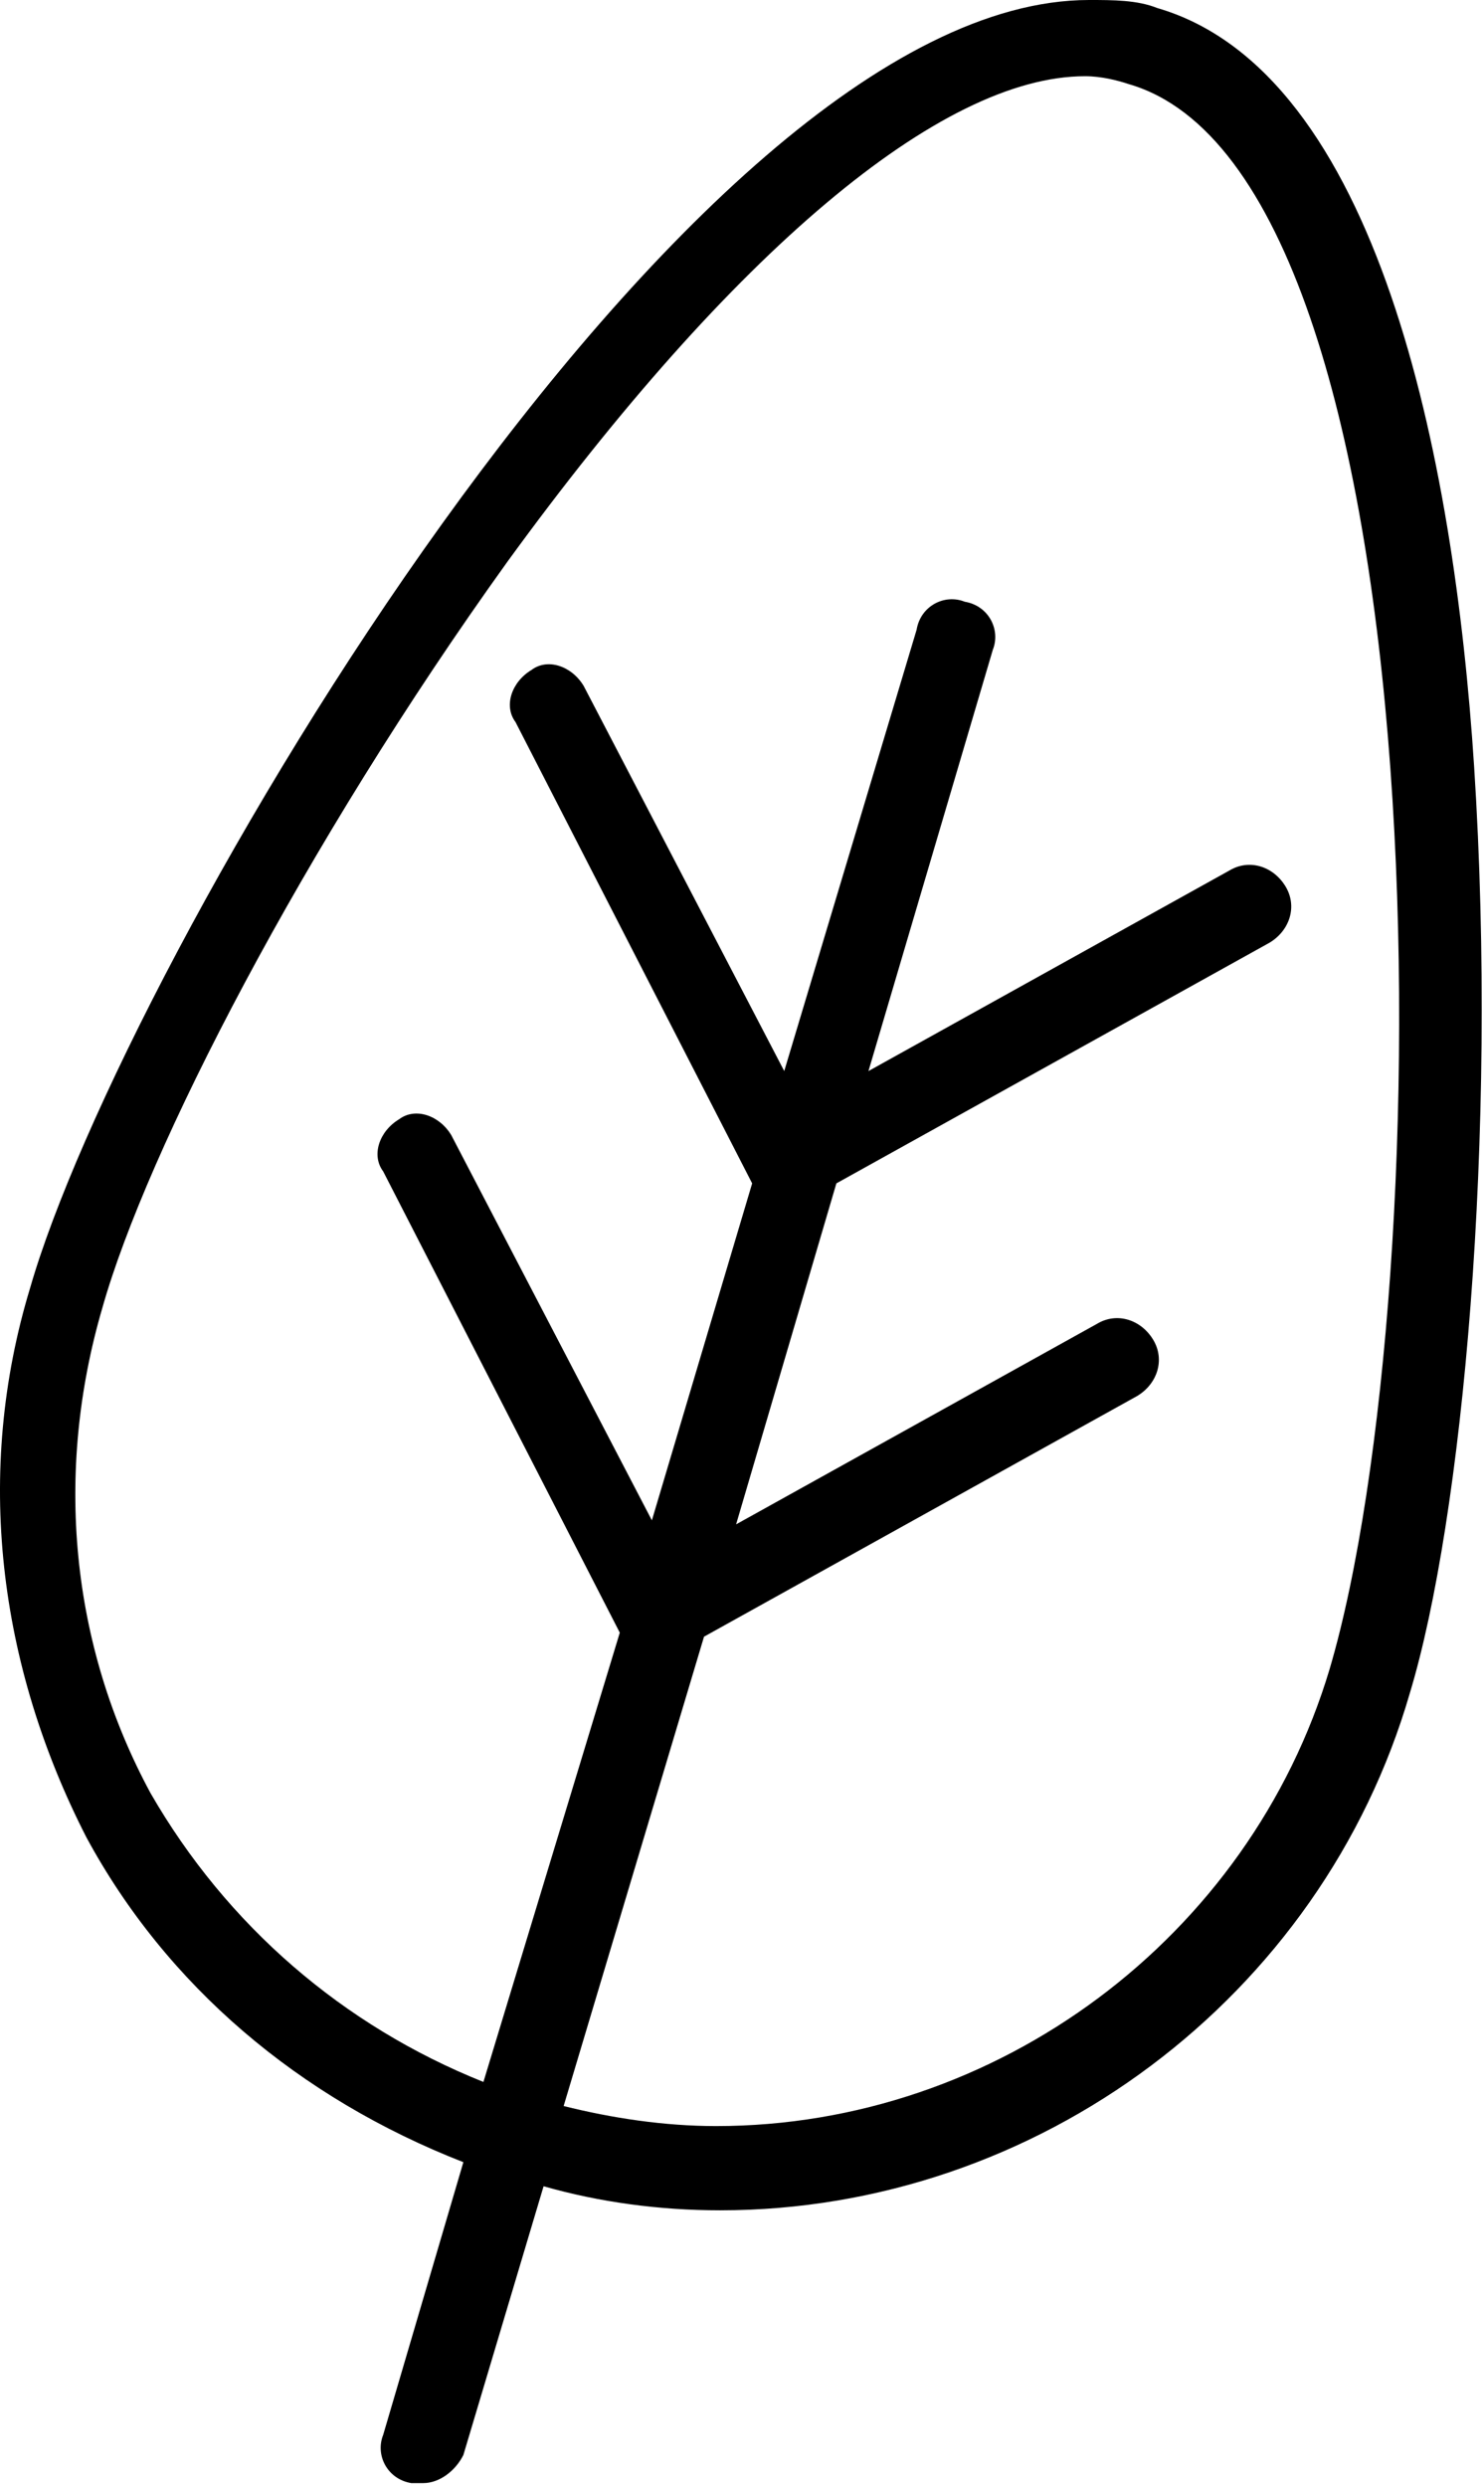 <?xml version="1.0" encoding="UTF-8"?>
<svg width="37px" height="62px" viewBox="0 0 37 62" version="1.1" xmlns="http://www.w3.org/2000/svg" xmlns:xlink="http://www.w3.org/1999/xlink">
    <title>icon_lifeInsurance</title>
    <g id="Fonts-Buttons-Forms-Padding" stroke="none" stroke-width="1" fill="none" fill-rule="evenodd">
        <g id="Icons" transform="translate(-730, -1469)" fill="#000000">
            <path d="M741.553,1522.9 L739.553,1529.7 C739.353,1530.2 739.653,1530.8 740.253,1530.9 L740.553,1530.9 C740.953,1530.9 741.353,1530.6 741.553,1530.2 L743.553,1523.5 C744.953,1523.9 746.453,1524.1 747.953,1524.1 C755.853,1524.1 762.953,1518.8 765.153,1511.2 C766.453,1506.9 767.353,1497.4 766.753,1488.1 C766.253,1480.4 764.353,1470.8 758.853,1469.2 C758.353,1469 757.753,1469 757.153,1469 C747.053,1469 733.053,1493.1 730.753,1501.1 C729.353,1505.7 729.953,1510.5 732.153,1514.8 C734.153,1518.5 737.453,1521.3 741.553,1522.9 L741.553,1522.9 Z M732.553,1501.6 C733.653,1497.7 737.553,1490.1 742.653,1483 C748.253,1475.3 753.453,1470.9 757.053,1470.9 C757.453,1470.9 757.853,1471 758.153,1471.1 C766.053,1473.4 765.953,1501.1 763.153,1510.6 C761.153,1517.3 754.853,1522 747.853,1522 C746.553,1522 745.253,1521.8 744.053,1521.5 L747.553,1509.8 L758.353,1503.8 C758.853,1503.5 759.053,1502.9 758.753,1502.4 C758.453,1501.9 757.853,1501.7 757.353,1502 L748.353,1507 L750.853,1498.5 L761.653,1492.5 C762.153,1492.2 762.353,1491.6 762.053,1491.1 C761.753,1490.6 761.153,1490.4 760.653,1490.7 L751.653,1495.7 L754.753,1485.2 C754.953,1484.7 754.653,1484.1 754.053,1484 C753.553,1483.8 752.953,1484.1 752.853,1484.7 L749.553,1495.7 L744.553,1486.1 C744.253,1485.6 743.653,1485.4 743.253,1485.7 C742.753,1486 742.553,1486.6 742.853,1487 L748.753,1498.5 L746.253,1506.9 L741.253,1497.3 C740.953,1496.8 740.353,1496.6 739.953,1496.9 C739.453,1497.2 739.253,1497.8 739.553,1498.2 L745.453,1509.7 L742.053,1520.9 C738.553,1519.5 735.653,1517 733.753,1513.7 C731.753,1510 731.353,1505.7 732.553,1501.6 L732.553,1501.6 Z" id="icon_lifeInsurance"></path>
        </g>
    </g>
</svg>